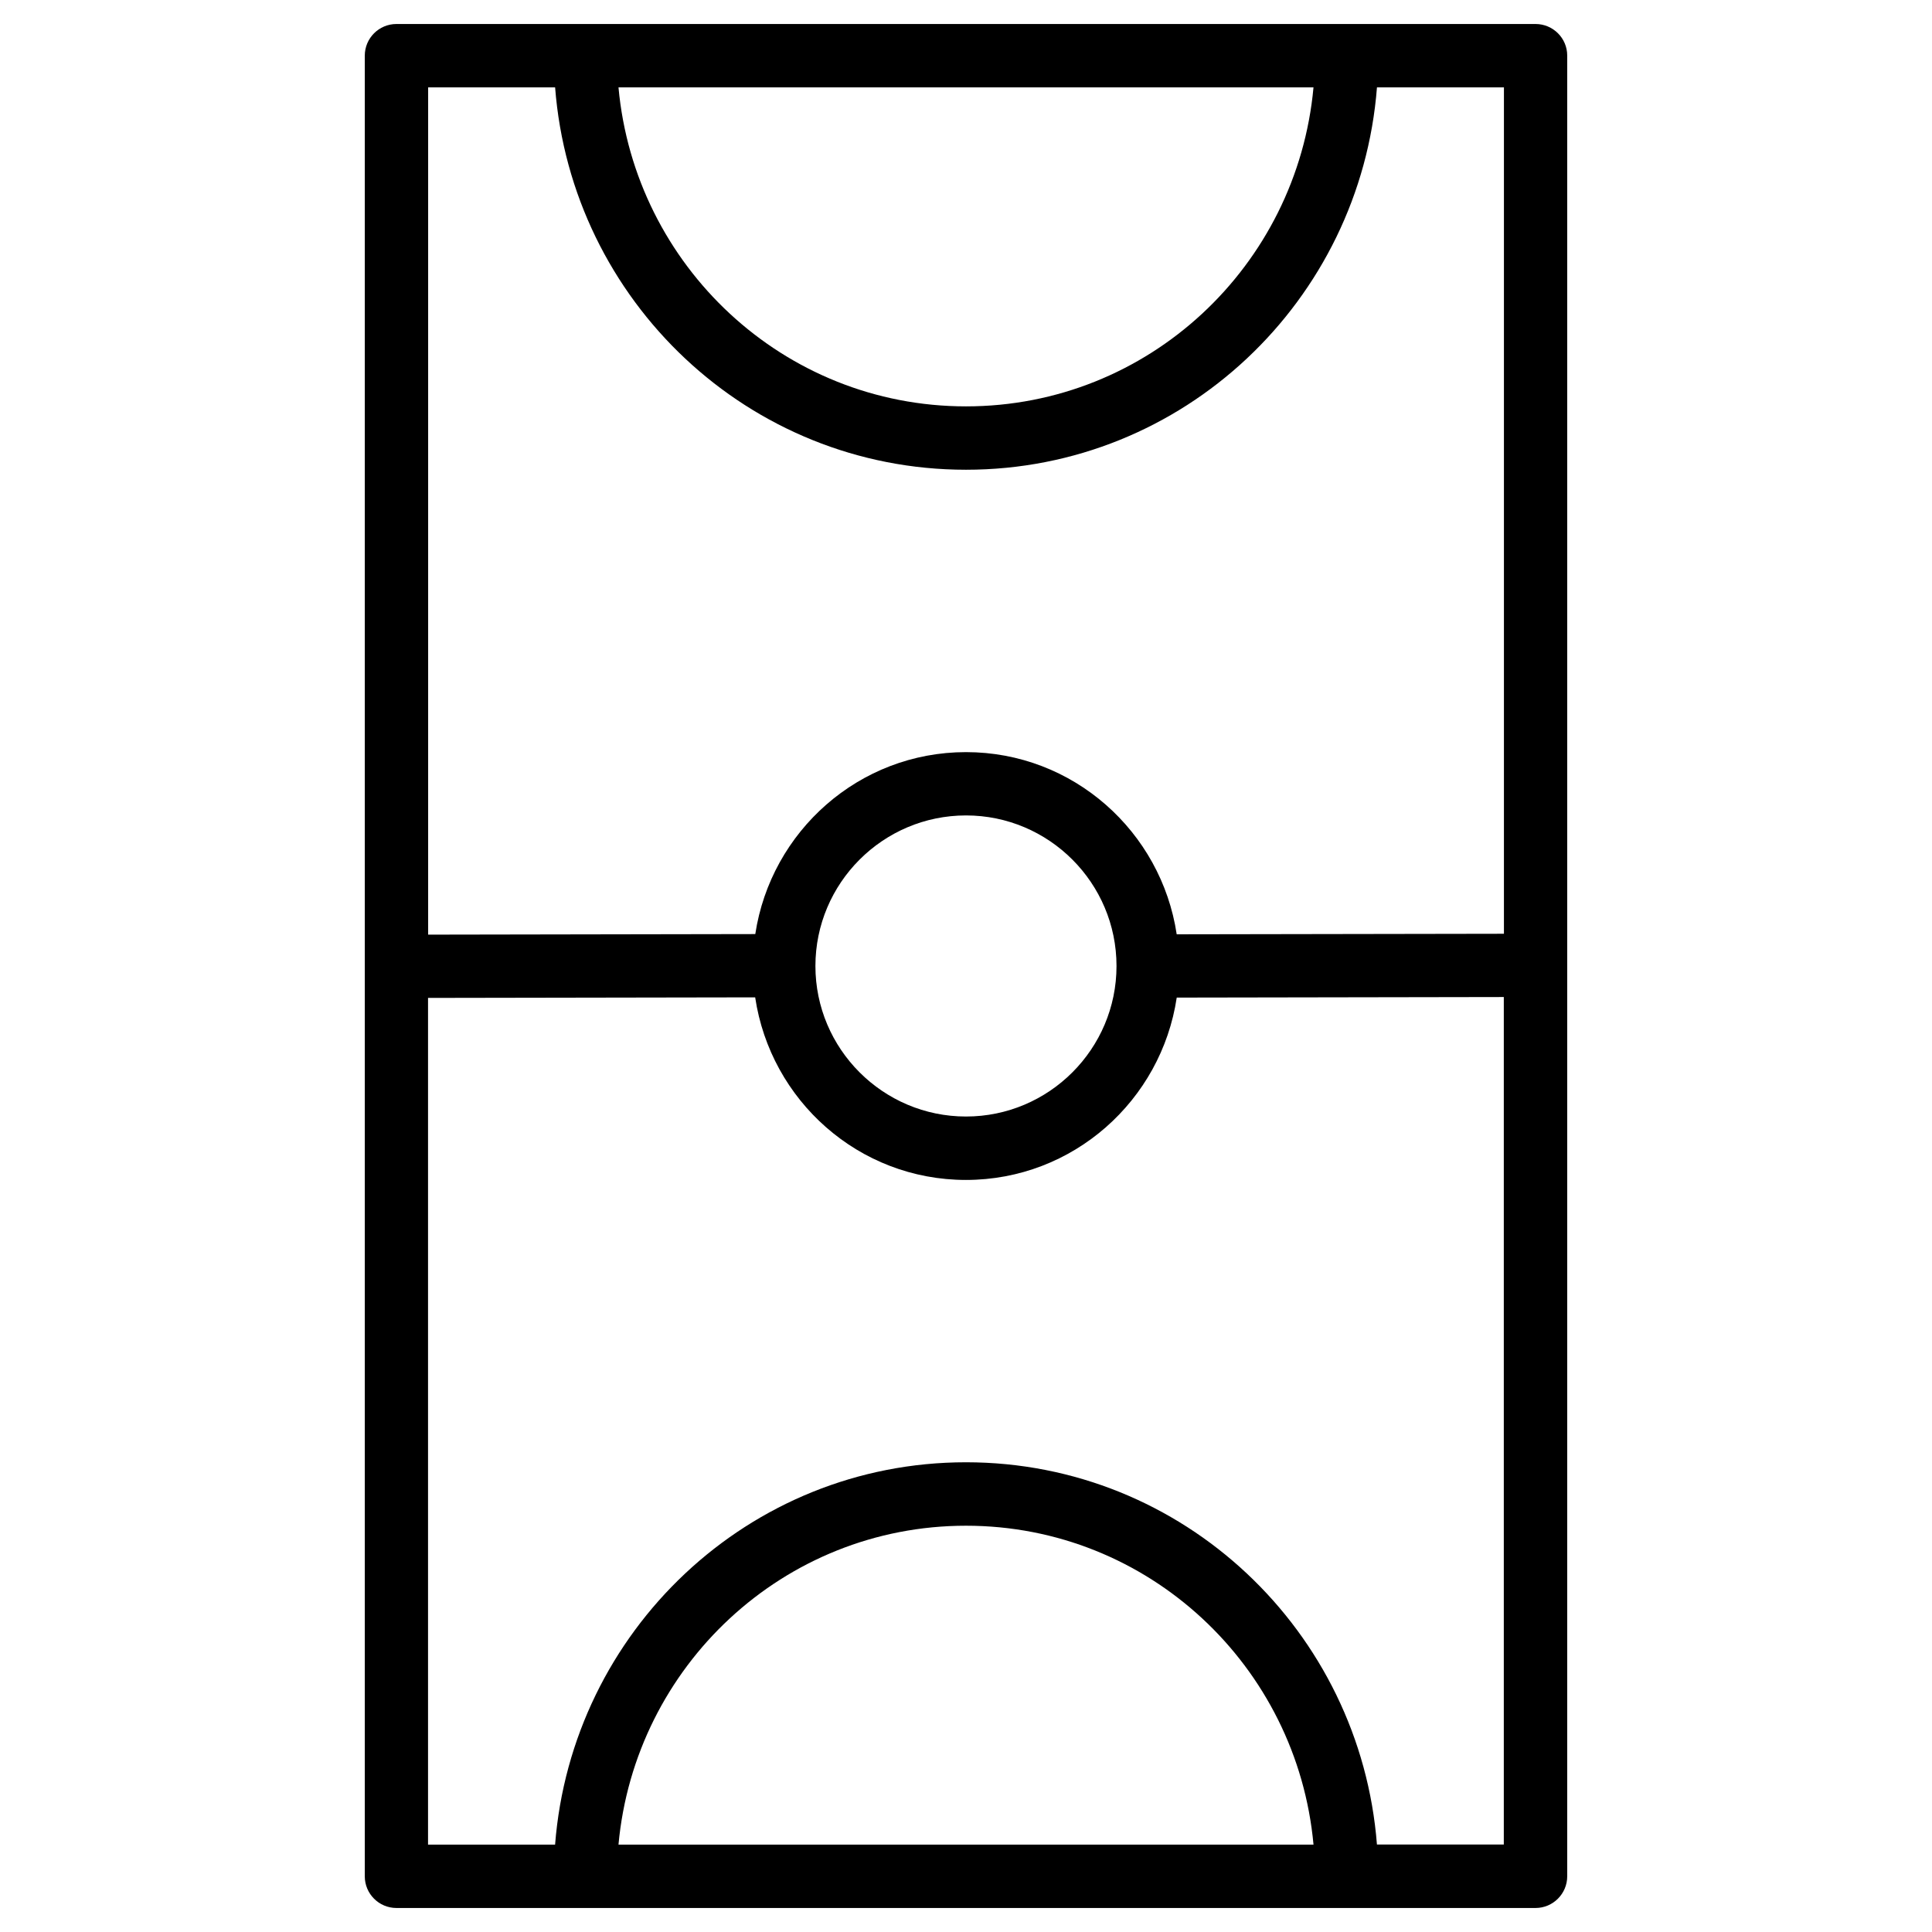 <?xml version="1.0" encoding="UTF-8"?>
<!-- Uploaded to: ICON Repo, www.svgrepo.com, Generator: ICON Repo Mixer Tools -->
<svg fill="#000000" width="800px" height="800px" version="1.1" viewBox="144 144 512 512" xmlns="http://www.w3.org/2000/svg">
 <path d="m550.93 150.36h-301.86c-4.641 0-8.398 3.758-8.398 8.398v482.48c0 4.641 3.758 8.398 8.398 8.398h301.86c4.641 0 8.398-3.777 8.398-8.398v-482.48c0.02-4.641-3.758-8.398-8.398-8.398zm-58.84 16.797c-4.324 47.25-43.703 84.535-92.09 84.535-48.367 0-87.77-37.281-92.094-84.535zm-200.98 0c4.367 56.531 51.262 101.33 108.89 101.33s104.52-44.797 108.91-101.33h33.648v224.3l-86.719 0.145c-4.094-27.246-27.457-48.281-55.84-48.281-28.359 0-51.703 20.992-55.84 48.219l-86.695 0.148v-224.53zm108.89 192.94c22 0 39.887 17.906 39.887 39.906s-17.906 39.887-39.887 39.887-39.906-17.906-39.906-39.887 17.906-39.906 39.906-39.906zm-92.094 272.75c4.324-47.254 43.727-84.516 92.094-84.516 48.387 0 87.77 37.262 92.094 84.516zm201 0c-4.387-56.512-51.262-101.33-108.91-101.33s-104.5 44.816-108.89 101.33h-33.672v-224.39l86.695-0.148c4.074 27.312 27.438 48.387 55.859 48.387 28.402 0 51.766-21.055 55.859-48.324l86.676-0.148v224.59l-33.625 0.004z"/>
</svg>